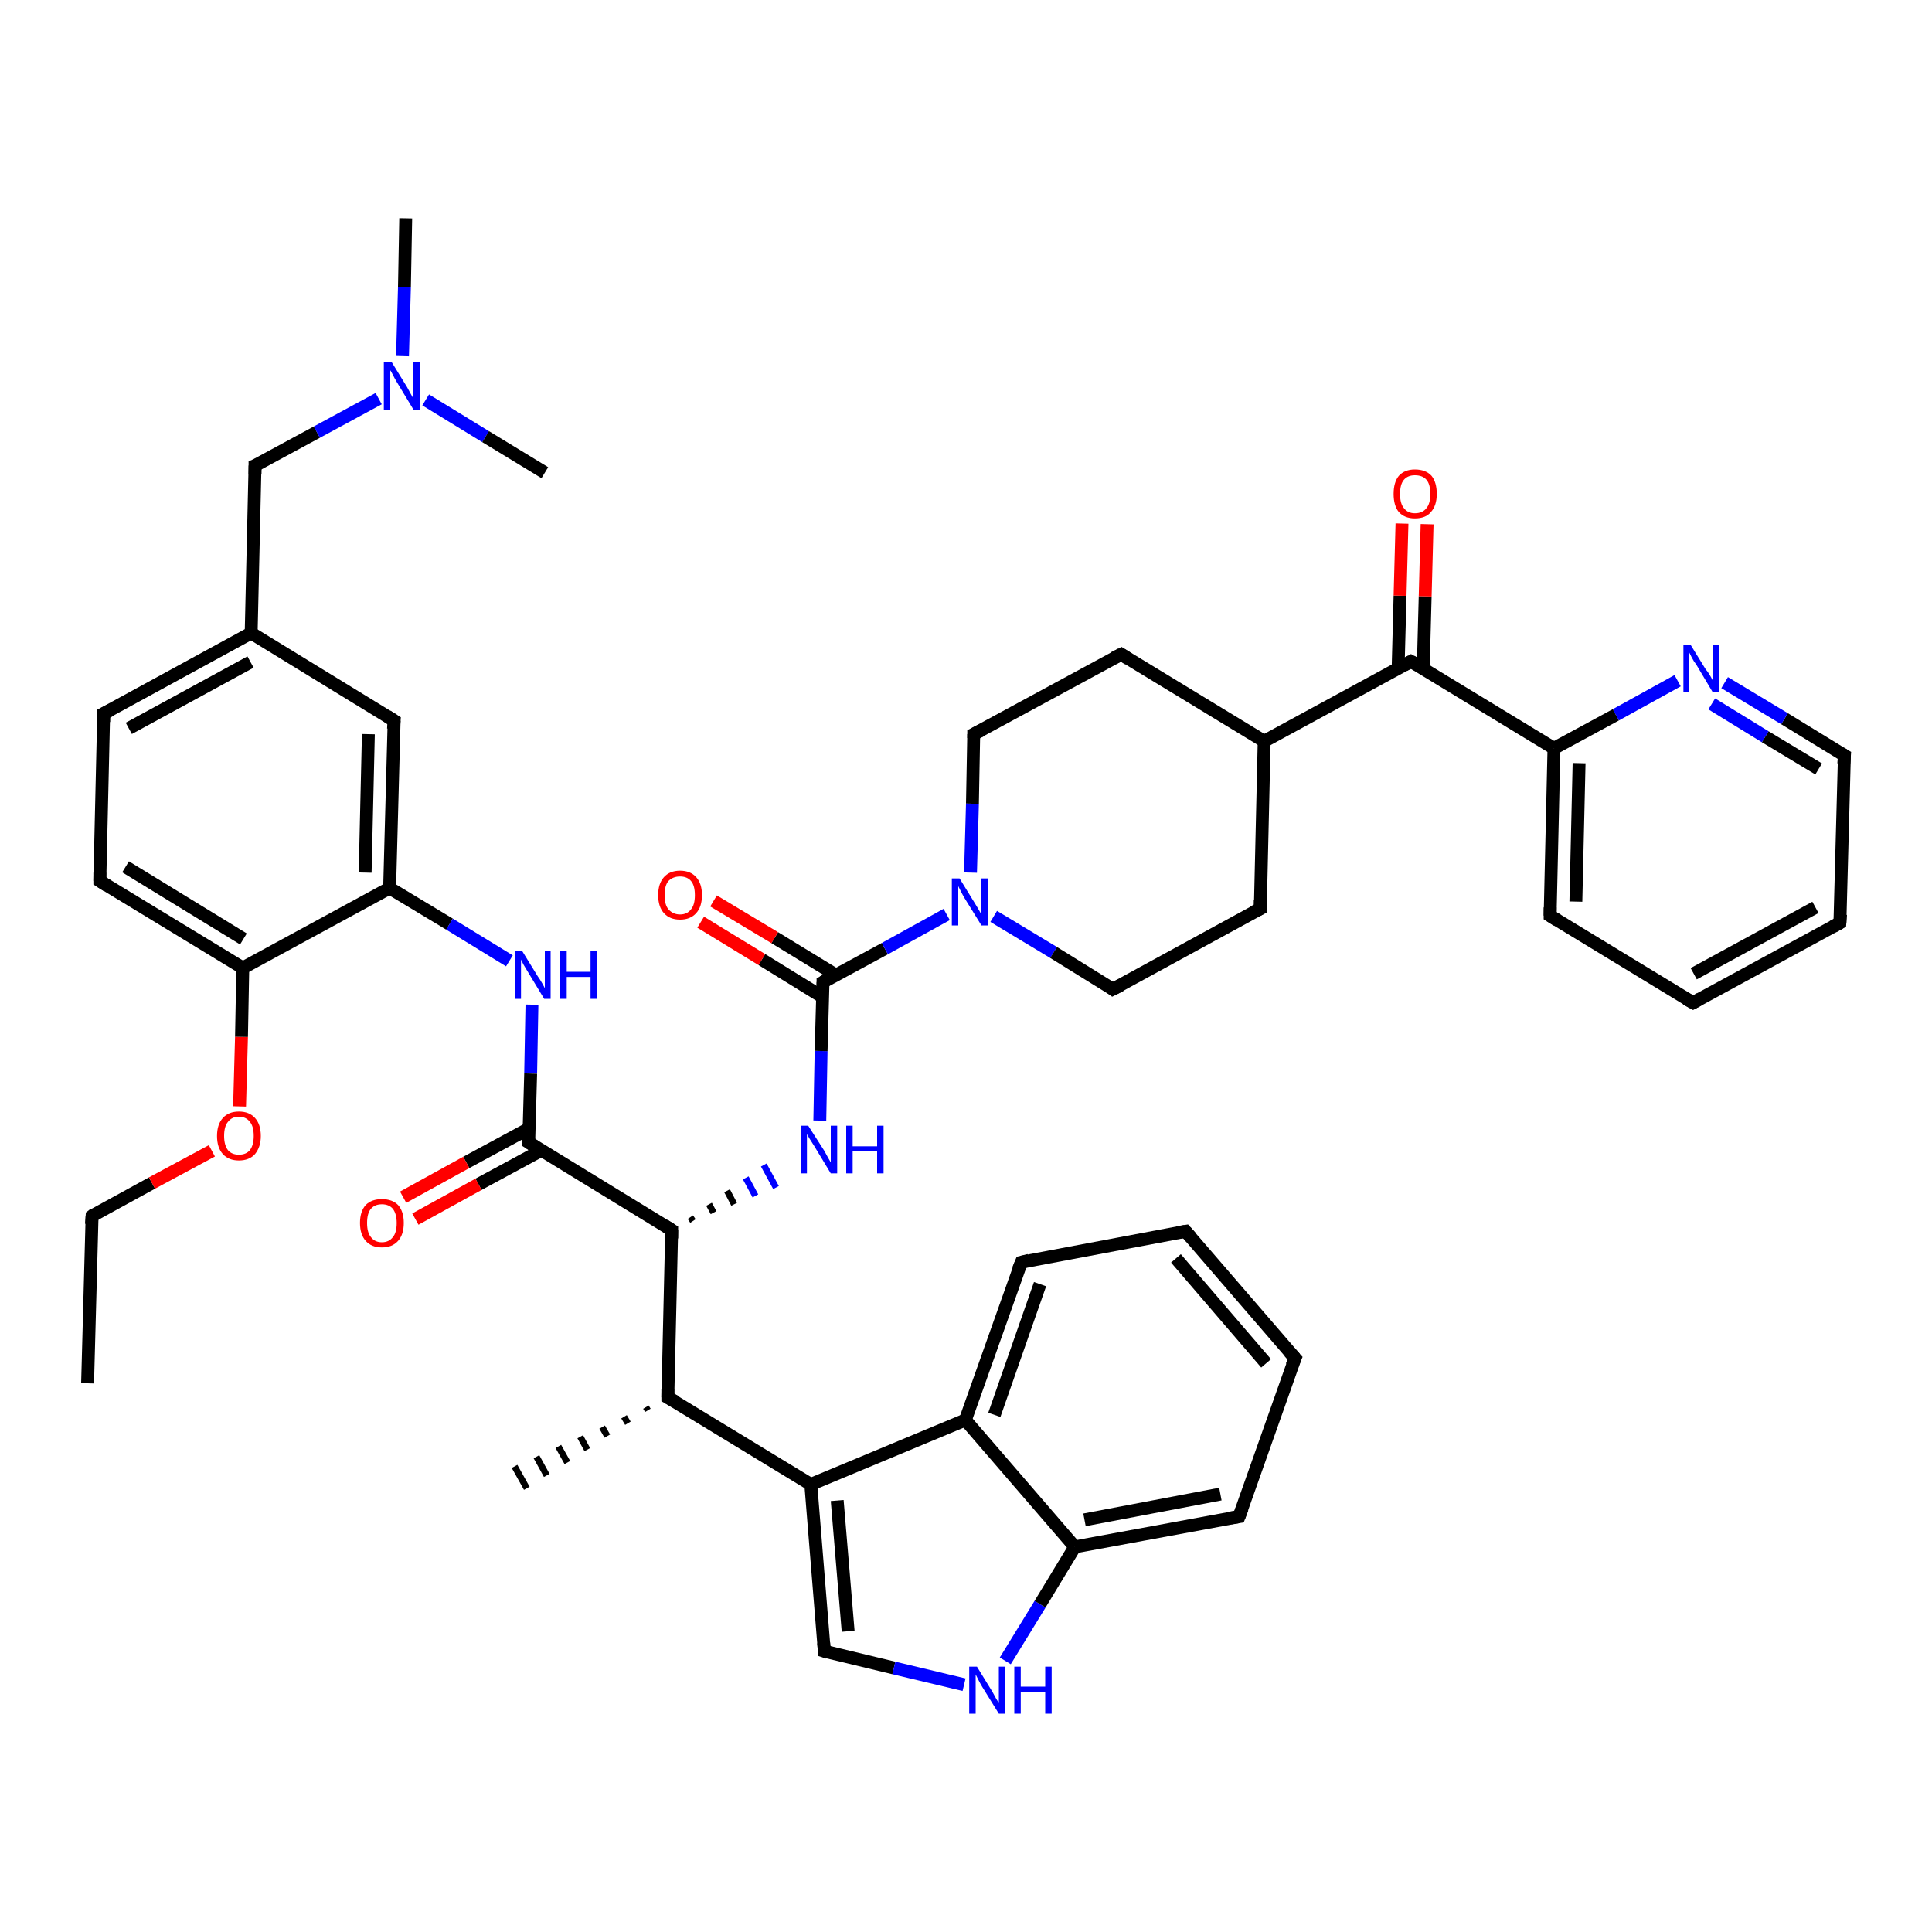 <?xml version='1.0' encoding='iso-8859-1'?>
<svg version='1.1' baseProfile='full'
              xmlns='http://www.w3.org/2000/svg'
                      xmlns:rdkit='http://www.rdkit.org/xml'
                      xmlns:xlink='http://www.w3.org/1999/xlink'
                  xml:space='preserve'
width='300px' height='300px' viewBox='0 0 300 300'>
<!-- END OF HEADER -->
<rect style='opacity:1.0;fill:#FFFFFF;stroke:none' width='300.0' height='300.0' x='0.0' y='0.0'> </rect>
<path class='bond-0 atom-0 atom-1' d='M 13.6,214.8 L 14.3,188.8' style='fill:none;fill-rule:evenodd;stroke:#000000;stroke-width:2.0px;stroke-linecap:butt;stroke-linejoin:miter;stroke-opacity:1' />
<path class='bond-1 atom-1 atom-2' d='M 14.3,188.8 L 23.6,183.7' style='fill:none;fill-rule:evenodd;stroke:#000000;stroke-width:2.0px;stroke-linecap:butt;stroke-linejoin:miter;stroke-opacity:1' />
<path class='bond-1 atom-1 atom-2' d='M 23.6,183.7 L 32.9,178.7' style='fill:none;fill-rule:evenodd;stroke:#FF0000;stroke-width:2.0px;stroke-linecap:butt;stroke-linejoin:miter;stroke-opacity:1' />
<path class='bond-2 atom-2 atom-3' d='M 37.2,171.8 L 37.5,161.0' style='fill:none;fill-rule:evenodd;stroke:#FF0000;stroke-width:2.0px;stroke-linecap:butt;stroke-linejoin:miter;stroke-opacity:1' />
<path class='bond-2 atom-2 atom-3' d='M 37.5,161.0 L 37.7,150.3' style='fill:none;fill-rule:evenodd;stroke:#000000;stroke-width:2.0px;stroke-linecap:butt;stroke-linejoin:miter;stroke-opacity:1' />
<path class='bond-3 atom-3 atom-4' d='M 37.7,150.3 L 15.5,136.8' style='fill:none;fill-rule:evenodd;stroke:#000000;stroke-width:2.0px;stroke-linecap:butt;stroke-linejoin:miter;stroke-opacity:1' />
<path class='bond-3 atom-3 atom-4' d='M 37.8,145.8 L 19.5,134.6' style='fill:none;fill-rule:evenodd;stroke:#000000;stroke-width:2.0px;stroke-linecap:butt;stroke-linejoin:miter;stroke-opacity:1' />
<path class='bond-4 atom-4 atom-5' d='M 15.5,136.8 L 16.1,110.8' style='fill:none;fill-rule:evenodd;stroke:#000000;stroke-width:2.0px;stroke-linecap:butt;stroke-linejoin:miter;stroke-opacity:1' />
<path class='bond-5 atom-5 atom-6' d='M 16.1,110.8 L 39.0,98.3' style='fill:none;fill-rule:evenodd;stroke:#000000;stroke-width:2.0px;stroke-linecap:butt;stroke-linejoin:miter;stroke-opacity:1' />
<path class='bond-5 atom-5 atom-6' d='M 20.0,113.1 L 38.9,102.8' style='fill:none;fill-rule:evenodd;stroke:#000000;stroke-width:2.0px;stroke-linecap:butt;stroke-linejoin:miter;stroke-opacity:1' />
<path class='bond-6 atom-6 atom-7' d='M 39.0,98.3 L 39.6,72.3' style='fill:none;fill-rule:evenodd;stroke:#000000;stroke-width:2.0px;stroke-linecap:butt;stroke-linejoin:miter;stroke-opacity:1' />
<path class='bond-7 atom-7 atom-8' d='M 39.6,72.3 L 49.2,67.1' style='fill:none;fill-rule:evenodd;stroke:#000000;stroke-width:2.0px;stroke-linecap:butt;stroke-linejoin:miter;stroke-opacity:1' />
<path class='bond-7 atom-7 atom-8' d='M 49.2,67.1 L 58.8,61.9' style='fill:none;fill-rule:evenodd;stroke:#0000FF;stroke-width:2.0px;stroke-linecap:butt;stroke-linejoin:miter;stroke-opacity:1' />
<path class='bond-8 atom-8 atom-9' d='M 62.5,55.3 L 62.8,44.6' style='fill:none;fill-rule:evenodd;stroke:#0000FF;stroke-width:2.0px;stroke-linecap:butt;stroke-linejoin:miter;stroke-opacity:1' />
<path class='bond-8 atom-8 atom-9' d='M 62.8,44.6 L 63.0,33.9' style='fill:none;fill-rule:evenodd;stroke:#000000;stroke-width:2.0px;stroke-linecap:butt;stroke-linejoin:miter;stroke-opacity:1' />
<path class='bond-9 atom-8 atom-10' d='M 66.1,62.1 L 75.4,67.8' style='fill:none;fill-rule:evenodd;stroke:#0000FF;stroke-width:2.0px;stroke-linecap:butt;stroke-linejoin:miter;stroke-opacity:1' />
<path class='bond-9 atom-8 atom-10' d='M 75.4,67.8 L 84.6,73.4' style='fill:none;fill-rule:evenodd;stroke:#000000;stroke-width:2.0px;stroke-linecap:butt;stroke-linejoin:miter;stroke-opacity:1' />
<path class='bond-10 atom-6 atom-11' d='M 39.0,98.3 L 61.2,111.9' style='fill:none;fill-rule:evenodd;stroke:#000000;stroke-width:2.0px;stroke-linecap:butt;stroke-linejoin:miter;stroke-opacity:1' />
<path class='bond-11 atom-11 atom-12' d='M 61.2,111.9 L 60.5,137.9' style='fill:none;fill-rule:evenodd;stroke:#000000;stroke-width:2.0px;stroke-linecap:butt;stroke-linejoin:miter;stroke-opacity:1' />
<path class='bond-11 atom-11 atom-12' d='M 57.2,114.0 L 56.7,135.5' style='fill:none;fill-rule:evenodd;stroke:#000000;stroke-width:2.0px;stroke-linecap:butt;stroke-linejoin:miter;stroke-opacity:1' />
<path class='bond-12 atom-12 atom-13' d='M 60.5,137.9 L 69.8,143.5' style='fill:none;fill-rule:evenodd;stroke:#000000;stroke-width:2.0px;stroke-linecap:butt;stroke-linejoin:miter;stroke-opacity:1' />
<path class='bond-12 atom-12 atom-13' d='M 69.8,143.5 L 79.1,149.2' style='fill:none;fill-rule:evenodd;stroke:#0000FF;stroke-width:2.0px;stroke-linecap:butt;stroke-linejoin:miter;stroke-opacity:1' />
<path class='bond-13 atom-13 atom-14' d='M 82.6,156.0 L 82.4,166.7' style='fill:none;fill-rule:evenodd;stroke:#0000FF;stroke-width:2.0px;stroke-linecap:butt;stroke-linejoin:miter;stroke-opacity:1' />
<path class='bond-13 atom-13 atom-14' d='M 82.4,166.7 L 82.1,177.4' style='fill:none;fill-rule:evenodd;stroke:#000000;stroke-width:2.0px;stroke-linecap:butt;stroke-linejoin:miter;stroke-opacity:1' />
<path class='bond-14 atom-14 atom-15' d='M 82.2,175.2 L 72.4,180.5' style='fill:none;fill-rule:evenodd;stroke:#000000;stroke-width:2.0px;stroke-linecap:butt;stroke-linejoin:miter;stroke-opacity:1' />
<path class='bond-14 atom-14 atom-15' d='M 72.4,180.5 L 62.6,185.9' style='fill:none;fill-rule:evenodd;stroke:#FF0000;stroke-width:2.0px;stroke-linecap:butt;stroke-linejoin:miter;stroke-opacity:1' />
<path class='bond-14 atom-14 atom-15' d='M 84.1,178.6 L 74.3,183.9' style='fill:none;fill-rule:evenodd;stroke:#000000;stroke-width:2.0px;stroke-linecap:butt;stroke-linejoin:miter;stroke-opacity:1' />
<path class='bond-14 atom-14 atom-15' d='M 74.3,183.9 L 64.5,189.3' style='fill:none;fill-rule:evenodd;stroke:#FF0000;stroke-width:2.0px;stroke-linecap:butt;stroke-linejoin:miter;stroke-opacity:1' />
<path class='bond-15 atom-14 atom-16' d='M 82.1,177.4 L 104.3,191.0' style='fill:none;fill-rule:evenodd;stroke:#000000;stroke-width:2.0px;stroke-linecap:butt;stroke-linejoin:miter;stroke-opacity:1' />
<path class='bond-16 atom-16 atom-17' d='M 107.6,189.6 L 107.2,189.0' style='fill:none;fill-rule:evenodd;stroke:#000000;stroke-width:1.0px;stroke-linecap:butt;stroke-linejoin:miter;stroke-opacity:1' />
<path class='bond-16 atom-16 atom-17' d='M 110.8,188.3 L 110.1,187.0' style='fill:none;fill-rule:evenodd;stroke:#000000;stroke-width:1.0px;stroke-linecap:butt;stroke-linejoin:miter;stroke-opacity:1' />
<path class='bond-16 atom-16 atom-17' d='M 114.0,187.0 L 112.9,184.9' style='fill:none;fill-rule:evenodd;stroke:#000000;stroke-width:1.0px;stroke-linecap:butt;stroke-linejoin:miter;stroke-opacity:1' />
<path class='bond-16 atom-16 atom-17' d='M 117.3,185.7 L 115.8,182.9' style='fill:none;fill-rule:evenodd;stroke:#0000FF;stroke-width:1.0px;stroke-linecap:butt;stroke-linejoin:miter;stroke-opacity:1' />
<path class='bond-16 atom-16 atom-17' d='M 120.5,184.4 L 118.6,180.9' style='fill:none;fill-rule:evenodd;stroke:#0000FF;stroke-width:1.0px;stroke-linecap:butt;stroke-linejoin:miter;stroke-opacity:1' />
<path class='bond-17 atom-17 atom-18' d='M 127.3,174.0 L 127.5,163.2' style='fill:none;fill-rule:evenodd;stroke:#0000FF;stroke-width:2.0px;stroke-linecap:butt;stroke-linejoin:miter;stroke-opacity:1' />
<path class='bond-17 atom-17 atom-18' d='M 127.5,163.2 L 127.8,152.5' style='fill:none;fill-rule:evenodd;stroke:#000000;stroke-width:2.0px;stroke-linecap:butt;stroke-linejoin:miter;stroke-opacity:1' />
<path class='bond-18 atom-18 atom-19' d='M 129.8,151.4 L 120.3,145.6' style='fill:none;fill-rule:evenodd;stroke:#000000;stroke-width:2.0px;stroke-linecap:butt;stroke-linejoin:miter;stroke-opacity:1' />
<path class='bond-18 atom-18 atom-19' d='M 120.3,145.6 L 110.8,139.9' style='fill:none;fill-rule:evenodd;stroke:#FF0000;stroke-width:2.0px;stroke-linecap:butt;stroke-linejoin:miter;stroke-opacity:1' />
<path class='bond-18 atom-18 atom-19' d='M 127.7,154.8 L 118.3,149.0' style='fill:none;fill-rule:evenodd;stroke:#000000;stroke-width:2.0px;stroke-linecap:butt;stroke-linejoin:miter;stroke-opacity:1' />
<path class='bond-18 atom-18 atom-19' d='M 118.3,149.0 L 108.8,143.2' style='fill:none;fill-rule:evenodd;stroke:#FF0000;stroke-width:2.0px;stroke-linecap:butt;stroke-linejoin:miter;stroke-opacity:1' />
<path class='bond-19 atom-18 atom-20' d='M 127.8,152.5 L 137.4,147.3' style='fill:none;fill-rule:evenodd;stroke:#000000;stroke-width:2.0px;stroke-linecap:butt;stroke-linejoin:miter;stroke-opacity:1' />
<path class='bond-19 atom-18 atom-20' d='M 137.4,147.3 L 147.0,142.0' style='fill:none;fill-rule:evenodd;stroke:#0000FF;stroke-width:2.0px;stroke-linecap:butt;stroke-linejoin:miter;stroke-opacity:1' />
<path class='bond-20 atom-20 atom-21' d='M 154.3,142.3 L 163.6,147.9' style='fill:none;fill-rule:evenodd;stroke:#0000FF;stroke-width:2.0px;stroke-linecap:butt;stroke-linejoin:miter;stroke-opacity:1' />
<path class='bond-20 atom-20 atom-21' d='M 163.6,147.9 L 172.8,153.6' style='fill:none;fill-rule:evenodd;stroke:#000000;stroke-width:2.0px;stroke-linecap:butt;stroke-linejoin:miter;stroke-opacity:1' />
<path class='bond-21 atom-21 atom-22' d='M 172.8,153.6 L 195.7,141.1' style='fill:none;fill-rule:evenodd;stroke:#000000;stroke-width:2.0px;stroke-linecap:butt;stroke-linejoin:miter;stroke-opacity:1' />
<path class='bond-22 atom-22 atom-23' d='M 195.7,141.1 L 196.3,115.1' style='fill:none;fill-rule:evenodd;stroke:#000000;stroke-width:2.0px;stroke-linecap:butt;stroke-linejoin:miter;stroke-opacity:1' />
<path class='bond-23 atom-23 atom-24' d='M 196.3,115.1 L 174.1,101.6' style='fill:none;fill-rule:evenodd;stroke:#000000;stroke-width:2.0px;stroke-linecap:butt;stroke-linejoin:miter;stroke-opacity:1' />
<path class='bond-24 atom-24 atom-25' d='M 174.1,101.6 L 151.2,114.0' style='fill:none;fill-rule:evenodd;stroke:#000000;stroke-width:2.0px;stroke-linecap:butt;stroke-linejoin:miter;stroke-opacity:1' />
<path class='bond-25 atom-23 atom-26' d='M 196.3,115.1 L 219.1,102.7' style='fill:none;fill-rule:evenodd;stroke:#000000;stroke-width:2.0px;stroke-linecap:butt;stroke-linejoin:miter;stroke-opacity:1' />
<path class='bond-26 atom-26 atom-27' d='M 221.0,103.8 L 221.3,92.6' style='fill:none;fill-rule:evenodd;stroke:#000000;stroke-width:2.0px;stroke-linecap:butt;stroke-linejoin:miter;stroke-opacity:1' />
<path class='bond-26 atom-26 atom-27' d='M 221.3,92.6 L 221.6,81.4' style='fill:none;fill-rule:evenodd;stroke:#FF0000;stroke-width:2.0px;stroke-linecap:butt;stroke-linejoin:miter;stroke-opacity:1' />
<path class='bond-26 atom-26 atom-27' d='M 217.1,103.7 L 217.4,92.5' style='fill:none;fill-rule:evenodd;stroke:#000000;stroke-width:2.0px;stroke-linecap:butt;stroke-linejoin:miter;stroke-opacity:1' />
<path class='bond-26 atom-26 atom-27' d='M 217.4,92.5 L 217.7,81.3' style='fill:none;fill-rule:evenodd;stroke:#FF0000;stroke-width:2.0px;stroke-linecap:butt;stroke-linejoin:miter;stroke-opacity:1' />
<path class='bond-27 atom-26 atom-28' d='M 219.1,102.7 L 241.3,116.2' style='fill:none;fill-rule:evenodd;stroke:#000000;stroke-width:2.0px;stroke-linecap:butt;stroke-linejoin:miter;stroke-opacity:1' />
<path class='bond-28 atom-28 atom-29' d='M 241.3,116.2 L 240.7,142.2' style='fill:none;fill-rule:evenodd;stroke:#000000;stroke-width:2.0px;stroke-linecap:butt;stroke-linejoin:miter;stroke-opacity:1' />
<path class='bond-28 atom-28 atom-29' d='M 245.2,118.5 L 244.7,140.0' style='fill:none;fill-rule:evenodd;stroke:#000000;stroke-width:2.0px;stroke-linecap:butt;stroke-linejoin:miter;stroke-opacity:1' />
<path class='bond-29 atom-29 atom-30' d='M 240.7,142.2 L 262.9,155.7' style='fill:none;fill-rule:evenodd;stroke:#000000;stroke-width:2.0px;stroke-linecap:butt;stroke-linejoin:miter;stroke-opacity:1' />
<path class='bond-30 atom-30 atom-31' d='M 262.9,155.7 L 285.7,143.3' style='fill:none;fill-rule:evenodd;stroke:#000000;stroke-width:2.0px;stroke-linecap:butt;stroke-linejoin:miter;stroke-opacity:1' />
<path class='bond-30 atom-30 atom-31' d='M 263.0,151.2 L 281.9,140.9' style='fill:none;fill-rule:evenodd;stroke:#000000;stroke-width:2.0px;stroke-linecap:butt;stroke-linejoin:miter;stroke-opacity:1' />
<path class='bond-31 atom-31 atom-32' d='M 285.7,143.3 L 286.4,117.3' style='fill:none;fill-rule:evenodd;stroke:#000000;stroke-width:2.0px;stroke-linecap:butt;stroke-linejoin:miter;stroke-opacity:1' />
<path class='bond-32 atom-32 atom-33' d='M 286.4,117.3 L 277.1,111.6' style='fill:none;fill-rule:evenodd;stroke:#000000;stroke-width:2.0px;stroke-linecap:butt;stroke-linejoin:miter;stroke-opacity:1' />
<path class='bond-32 atom-32 atom-33' d='M 277.1,111.6 L 267.8,106.0' style='fill:none;fill-rule:evenodd;stroke:#0000FF;stroke-width:2.0px;stroke-linecap:butt;stroke-linejoin:miter;stroke-opacity:1' />
<path class='bond-32 atom-32 atom-33' d='M 282.4,119.4 L 274.1,114.4' style='fill:none;fill-rule:evenodd;stroke:#000000;stroke-width:2.0px;stroke-linecap:butt;stroke-linejoin:miter;stroke-opacity:1' />
<path class='bond-32 atom-32 atom-33' d='M 274.1,114.4 L 265.8,109.3' style='fill:none;fill-rule:evenodd;stroke:#0000FF;stroke-width:2.0px;stroke-linecap:butt;stroke-linejoin:miter;stroke-opacity:1' />
<path class='bond-33 atom-16 atom-34' d='M 104.3,191.0 L 103.7,217.0' style='fill:none;fill-rule:evenodd;stroke:#000000;stroke-width:2.0px;stroke-linecap:butt;stroke-linejoin:miter;stroke-opacity:1' />
<path class='bond-34 atom-34 atom-35' d='M 100.6,219.0 L 100.3,218.5' style='fill:none;fill-rule:evenodd;stroke:#000000;stroke-width:1.0px;stroke-linecap:butt;stroke-linejoin:miter;stroke-opacity:1' />
<path class='bond-34 atom-34 atom-35' d='M 97.5,221.0 L 96.9,220.0' style='fill:none;fill-rule:evenodd;stroke:#000000;stroke-width:1.0px;stroke-linecap:butt;stroke-linejoin:miter;stroke-opacity:1' />
<path class='bond-34 atom-34 atom-35' d='M 94.3,223.0 L 93.5,221.6' style='fill:none;fill-rule:evenodd;stroke:#000000;stroke-width:1.0px;stroke-linecap:butt;stroke-linejoin:miter;stroke-opacity:1' />
<path class='bond-34 atom-34 atom-35' d='M 91.2,225.1 L 90.1,223.1' style='fill:none;fill-rule:evenodd;stroke:#000000;stroke-width:1.0px;stroke-linecap:butt;stroke-linejoin:miter;stroke-opacity:1' />
<path class='bond-34 atom-34 atom-35' d='M 88.1,227.1 L 86.7,224.6' style='fill:none;fill-rule:evenodd;stroke:#000000;stroke-width:1.0px;stroke-linecap:butt;stroke-linejoin:miter;stroke-opacity:1' />
<path class='bond-34 atom-34 atom-35' d='M 84.9,229.1 L 83.3,226.2' style='fill:none;fill-rule:evenodd;stroke:#000000;stroke-width:1.0px;stroke-linecap:butt;stroke-linejoin:miter;stroke-opacity:1' />
<path class='bond-34 atom-34 atom-35' d='M 81.8,231.1 L 79.9,227.7' style='fill:none;fill-rule:evenodd;stroke:#000000;stroke-width:1.0px;stroke-linecap:butt;stroke-linejoin:miter;stroke-opacity:1' />
<path class='bond-35 atom-34 atom-36' d='M 103.7,217.0 L 125.9,230.5' style='fill:none;fill-rule:evenodd;stroke:#000000;stroke-width:2.0px;stroke-linecap:butt;stroke-linejoin:miter;stroke-opacity:1' />
<path class='bond-36 atom-36 atom-37' d='M 125.9,230.5 L 128.0,256.4' style='fill:none;fill-rule:evenodd;stroke:#000000;stroke-width:2.0px;stroke-linecap:butt;stroke-linejoin:miter;stroke-opacity:1' />
<path class='bond-36 atom-36 atom-37' d='M 130.0,233.0 L 131.7,253.3' style='fill:none;fill-rule:evenodd;stroke:#000000;stroke-width:2.0px;stroke-linecap:butt;stroke-linejoin:miter;stroke-opacity:1' />
<path class='bond-37 atom-37 atom-38' d='M 128.0,256.4 L 138.8,259.0' style='fill:none;fill-rule:evenodd;stroke:#000000;stroke-width:2.0px;stroke-linecap:butt;stroke-linejoin:miter;stroke-opacity:1' />
<path class='bond-37 atom-37 atom-38' d='M 138.8,259.0 L 149.7,261.6' style='fill:none;fill-rule:evenodd;stroke:#0000FF;stroke-width:2.0px;stroke-linecap:butt;stroke-linejoin:miter;stroke-opacity:1' />
<path class='bond-38 atom-38 atom-39' d='M 156.1,257.9 L 161.5,249.1' style='fill:none;fill-rule:evenodd;stroke:#0000FF;stroke-width:2.0px;stroke-linecap:butt;stroke-linejoin:miter;stroke-opacity:1' />
<path class='bond-38 atom-38 atom-39' d='M 161.5,249.1 L 166.9,240.2' style='fill:none;fill-rule:evenodd;stroke:#000000;stroke-width:2.0px;stroke-linecap:butt;stroke-linejoin:miter;stroke-opacity:1' />
<path class='bond-39 atom-39 atom-40' d='M 166.9,240.2 L 192.4,235.5' style='fill:none;fill-rule:evenodd;stroke:#000000;stroke-width:2.0px;stroke-linecap:butt;stroke-linejoin:miter;stroke-opacity:1' />
<path class='bond-39 atom-39 atom-40' d='M 168.4,236.0 L 189.5,232.0' style='fill:none;fill-rule:evenodd;stroke:#000000;stroke-width:2.0px;stroke-linecap:butt;stroke-linejoin:miter;stroke-opacity:1' />
<path class='bond-40 atom-40 atom-41' d='M 192.4,235.5 L 201.1,210.9' style='fill:none;fill-rule:evenodd;stroke:#000000;stroke-width:2.0px;stroke-linecap:butt;stroke-linejoin:miter;stroke-opacity:1' />
<path class='bond-41 atom-41 atom-42' d='M 201.1,210.9 L 184.1,191.2' style='fill:none;fill-rule:evenodd;stroke:#000000;stroke-width:2.0px;stroke-linecap:butt;stroke-linejoin:miter;stroke-opacity:1' />
<path class='bond-41 atom-41 atom-42' d='M 196.6,211.7 L 182.6,195.4' style='fill:none;fill-rule:evenodd;stroke:#000000;stroke-width:2.0px;stroke-linecap:butt;stroke-linejoin:miter;stroke-opacity:1' />
<path class='bond-42 atom-42 atom-43' d='M 184.1,191.2 L 158.6,196.0' style='fill:none;fill-rule:evenodd;stroke:#000000;stroke-width:2.0px;stroke-linecap:butt;stroke-linejoin:miter;stroke-opacity:1' />
<path class='bond-43 atom-43 atom-44' d='M 158.6,196.0 L 149.9,220.5' style='fill:none;fill-rule:evenodd;stroke:#000000;stroke-width:2.0px;stroke-linecap:butt;stroke-linejoin:miter;stroke-opacity:1' />
<path class='bond-43 atom-43 atom-44' d='M 161.5,199.4 L 154.4,219.7' style='fill:none;fill-rule:evenodd;stroke:#000000;stroke-width:2.0px;stroke-linecap:butt;stroke-linejoin:miter;stroke-opacity:1' />
<path class='bond-44 atom-12 atom-3' d='M 60.5,137.9 L 37.7,150.3' style='fill:none;fill-rule:evenodd;stroke:#000000;stroke-width:2.0px;stroke-linecap:butt;stroke-linejoin:miter;stroke-opacity:1' />
<path class='bond-45 atom-25 atom-20' d='M 151.2,114.0 L 151.0,124.8' style='fill:none;fill-rule:evenodd;stroke:#000000;stroke-width:2.0px;stroke-linecap:butt;stroke-linejoin:miter;stroke-opacity:1' />
<path class='bond-45 atom-25 atom-20' d='M 151.0,124.8 L 150.7,135.5' style='fill:none;fill-rule:evenodd;stroke:#0000FF;stroke-width:2.0px;stroke-linecap:butt;stroke-linejoin:miter;stroke-opacity:1' />
<path class='bond-46 atom-33 atom-28' d='M 260.5,105.7 L 250.9,111.0' style='fill:none;fill-rule:evenodd;stroke:#0000FF;stroke-width:2.0px;stroke-linecap:butt;stroke-linejoin:miter;stroke-opacity:1' />
<path class='bond-46 atom-33 atom-28' d='M 250.9,111.0 L 241.3,116.2' style='fill:none;fill-rule:evenodd;stroke:#000000;stroke-width:2.0px;stroke-linecap:butt;stroke-linejoin:miter;stroke-opacity:1' />
<path class='bond-47 atom-44 atom-36' d='M 149.9,220.5 L 125.9,230.5' style='fill:none;fill-rule:evenodd;stroke:#000000;stroke-width:2.0px;stroke-linecap:butt;stroke-linejoin:miter;stroke-opacity:1' />
<path class='bond-48 atom-44 atom-39' d='M 149.9,220.5 L 166.9,240.2' style='fill:none;fill-rule:evenodd;stroke:#000000;stroke-width:2.0px;stroke-linecap:butt;stroke-linejoin:miter;stroke-opacity:1' />
<path d='M 14.2,190.1 L 14.3,188.8 L 14.7,188.5' style='fill:none;stroke:#000000;stroke-width:2.0px;stroke-linecap:butt;stroke-linejoin:miter;stroke-opacity:1;' />
<path d='M 16.6,137.5 L 15.5,136.8 L 15.5,135.5' style='fill:none;stroke:#000000;stroke-width:2.0px;stroke-linecap:butt;stroke-linejoin:miter;stroke-opacity:1;' />
<path d='M 16.1,112.1 L 16.1,110.8 L 17.3,110.2' style='fill:none;stroke:#000000;stroke-width:2.0px;stroke-linecap:butt;stroke-linejoin:miter;stroke-opacity:1;' />
<path d='M 39.6,73.6 L 39.6,72.3 L 40.1,72.1' style='fill:none;stroke:#000000;stroke-width:2.0px;stroke-linecap:butt;stroke-linejoin:miter;stroke-opacity:1;' />
<path d='M 60.1,111.2 L 61.2,111.9 L 61.1,113.2' style='fill:none;stroke:#000000;stroke-width:2.0px;stroke-linecap:butt;stroke-linejoin:miter;stroke-opacity:1;' />
<path d='M 82.1,176.9 L 82.1,177.4 L 83.2,178.1' style='fill:none;stroke:#000000;stroke-width:2.0px;stroke-linecap:butt;stroke-linejoin:miter;stroke-opacity:1;' />
<path d='M 103.2,190.3 L 104.3,191.0 L 104.3,192.3' style='fill:none;stroke:#000000;stroke-width:2.0px;stroke-linecap:butt;stroke-linejoin:miter;stroke-opacity:1;' />
<path d='M 127.8,153.0 L 127.8,152.5 L 128.3,152.2' style='fill:none;stroke:#000000;stroke-width:2.0px;stroke-linecap:butt;stroke-linejoin:miter;stroke-opacity:1;' />
<path d='M 172.4,153.3 L 172.8,153.6 L 174.0,153.0' style='fill:none;stroke:#000000;stroke-width:2.0px;stroke-linecap:butt;stroke-linejoin:miter;stroke-opacity:1;' />
<path d='M 194.5,141.7 L 195.7,141.1 L 195.7,139.8' style='fill:none;stroke:#000000;stroke-width:2.0px;stroke-linecap:butt;stroke-linejoin:miter;stroke-opacity:1;' />
<path d='M 175.2,102.3 L 174.1,101.6 L 172.9,102.2' style='fill:none;stroke:#000000;stroke-width:2.0px;stroke-linecap:butt;stroke-linejoin:miter;stroke-opacity:1;' />
<path d='M 152.4,113.4 L 151.2,114.0 L 151.2,114.6' style='fill:none;stroke:#000000;stroke-width:2.0px;stroke-linecap:butt;stroke-linejoin:miter;stroke-opacity:1;' />
<path d='M 218.0,103.3 L 219.1,102.7 L 220.2,103.3' style='fill:none;stroke:#000000;stroke-width:2.0px;stroke-linecap:butt;stroke-linejoin:miter;stroke-opacity:1;' />
<path d='M 240.7,140.9 L 240.7,142.2 L 241.8,142.9' style='fill:none;stroke:#000000;stroke-width:2.0px;stroke-linecap:butt;stroke-linejoin:miter;stroke-opacity:1;' />
<path d='M 261.8,155.1 L 262.9,155.7 L 264.0,155.1' style='fill:none;stroke:#000000;stroke-width:2.0px;stroke-linecap:butt;stroke-linejoin:miter;stroke-opacity:1;' />
<path d='M 284.6,143.9 L 285.7,143.3 L 285.8,142.0' style='fill:none;stroke:#000000;stroke-width:2.0px;stroke-linecap:butt;stroke-linejoin:miter;stroke-opacity:1;' />
<path d='M 286.3,118.6 L 286.4,117.3 L 285.9,117.0' style='fill:none;stroke:#000000;stroke-width:2.0px;stroke-linecap:butt;stroke-linejoin:miter;stroke-opacity:1;' />
<path d='M 103.7,215.7 L 103.7,217.0 L 104.8,217.6' style='fill:none;stroke:#000000;stroke-width:2.0px;stroke-linecap:butt;stroke-linejoin:miter;stroke-opacity:1;' />
<path d='M 127.9,255.1 L 128.0,256.4 L 128.6,256.6' style='fill:none;stroke:#000000;stroke-width:2.0px;stroke-linecap:butt;stroke-linejoin:miter;stroke-opacity:1;' />
<path d='M 191.1,235.7 L 192.4,235.5 L 192.9,234.2' style='fill:none;stroke:#000000;stroke-width:2.0px;stroke-linecap:butt;stroke-linejoin:miter;stroke-opacity:1;' />
<path d='M 200.6,212.1 L 201.1,210.9 L 200.2,209.9' style='fill:none;stroke:#000000;stroke-width:2.0px;stroke-linecap:butt;stroke-linejoin:miter;stroke-opacity:1;' />
<path d='M 185.0,192.2 L 184.1,191.2 L 182.8,191.4' style='fill:none;stroke:#000000;stroke-width:2.0px;stroke-linecap:butt;stroke-linejoin:miter;stroke-opacity:1;' />
<path d='M 159.8,195.7 L 158.6,196.0 L 158.1,197.2' style='fill:none;stroke:#000000;stroke-width:2.0px;stroke-linecap:butt;stroke-linejoin:miter;stroke-opacity:1;' />
<path class='atom-2' d='M 33.7 176.4
Q 33.7 174.6, 34.6 173.6
Q 35.5 172.6, 37.1 172.6
Q 38.7 172.6, 39.6 173.6
Q 40.5 174.6, 40.5 176.4
Q 40.5 178.1, 39.6 179.2
Q 38.7 180.2, 37.1 180.2
Q 35.5 180.2, 34.6 179.2
Q 33.7 178.2, 33.7 176.4
M 37.1 179.3
Q 38.2 179.3, 38.8 178.6
Q 39.4 177.8, 39.4 176.4
Q 39.4 174.9, 38.8 174.2
Q 38.2 173.4, 37.1 173.4
Q 36.0 173.4, 35.4 174.2
Q 34.8 174.9, 34.8 176.4
Q 34.8 177.8, 35.4 178.6
Q 36.0 179.3, 37.1 179.3
' fill='#FF0000'/>
<path class='atom-8' d='M 60.8 56.2
L 63.2 60.1
Q 63.4 60.5, 63.8 61.2
Q 64.2 61.9, 64.2 61.9
L 64.2 56.2
L 65.2 56.2
L 65.2 63.6
L 64.2 63.6
L 61.6 59.3
Q 61.3 58.8, 61.0 58.2
Q 60.7 57.6, 60.6 57.5
L 60.6 63.6
L 59.6 63.6
L 59.6 56.2
L 60.8 56.2
' fill='#0000FF'/>
<path class='atom-13' d='M 81.1 147.7
L 83.5 151.6
Q 83.8 152.0, 84.2 152.7
Q 84.6 153.4, 84.6 153.5
L 84.6 147.7
L 85.5 147.7
L 85.5 155.1
L 84.5 155.1
L 81.9 150.8
Q 81.6 150.3, 81.3 149.8
Q 81.0 149.2, 80.9 149.0
L 80.9 155.1
L 80.0 155.1
L 80.0 147.7
L 81.1 147.7
' fill='#0000FF'/>
<path class='atom-13' d='M 87.0 147.7
L 88.0 147.7
L 88.0 150.9
L 91.7 150.9
L 91.7 147.7
L 92.7 147.7
L 92.7 155.1
L 91.7 155.1
L 91.7 151.7
L 88.0 151.7
L 88.0 155.1
L 87.0 155.1
L 87.0 147.7
' fill='#0000FF'/>
<path class='atom-15' d='M 55.9 189.9
Q 55.9 188.1, 56.8 187.1
Q 57.7 186.2, 59.3 186.2
Q 60.9 186.2, 61.8 187.1
Q 62.7 188.1, 62.7 189.9
Q 62.7 191.7, 61.8 192.7
Q 60.9 193.7, 59.3 193.7
Q 57.7 193.7, 56.8 192.7
Q 55.9 191.7, 55.9 189.9
M 59.3 192.9
Q 60.4 192.9, 61.0 192.1
Q 61.6 191.4, 61.6 189.9
Q 61.6 188.5, 61.0 187.7
Q 60.4 187.0, 59.3 187.0
Q 58.2 187.0, 57.6 187.7
Q 57.0 188.4, 57.0 189.9
Q 57.0 191.4, 57.6 192.1
Q 58.2 192.9, 59.3 192.9
' fill='#FF0000'/>
<path class='atom-17' d='M 125.5 174.8
L 128.0 178.7
Q 128.2 179.1, 128.6 179.8
Q 129.0 180.5, 129.0 180.5
L 129.0 174.8
L 130.0 174.8
L 130.0 182.2
L 129.0 182.2
L 126.4 177.9
Q 126.1 177.4, 125.7 176.8
Q 125.4 176.3, 125.3 176.1
L 125.3 182.2
L 124.4 182.2
L 124.4 174.8
L 125.5 174.8
' fill='#0000FF'/>
<path class='atom-17' d='M 131.4 174.8
L 132.4 174.8
L 132.4 178.0
L 136.2 178.0
L 136.2 174.8
L 137.2 174.8
L 137.2 182.2
L 136.2 182.2
L 136.2 178.8
L 132.4 178.8
L 132.4 182.2
L 131.4 182.2
L 131.4 174.8
' fill='#0000FF'/>
<path class='atom-19' d='M 102.2 139.0
Q 102.2 137.2, 103.1 136.2
Q 104.0 135.2, 105.6 135.2
Q 107.2 135.2, 108.1 136.2
Q 109.0 137.2, 109.0 139.0
Q 109.0 140.8, 108.1 141.8
Q 107.2 142.8, 105.6 142.8
Q 104.0 142.8, 103.1 141.8
Q 102.2 140.8, 102.2 139.0
M 105.6 142.0
Q 106.7 142.0, 107.3 141.2
Q 107.9 140.5, 107.9 139.0
Q 107.9 137.5, 107.3 136.8
Q 106.7 136.1, 105.6 136.1
Q 104.5 136.1, 103.8 136.8
Q 103.2 137.5, 103.2 139.0
Q 103.2 140.5, 103.8 141.2
Q 104.5 142.0, 105.6 142.0
' fill='#FF0000'/>
<path class='atom-20' d='M 149.0 136.4
L 151.4 140.3
Q 151.6 140.6, 152.0 141.3
Q 152.4 142.0, 152.4 142.1
L 152.4 136.4
L 153.4 136.4
L 153.4 143.7
L 152.4 143.7
L 149.8 139.5
Q 149.5 139.0, 149.2 138.4
Q 148.9 137.8, 148.8 137.6
L 148.8 143.7
L 147.8 143.7
L 147.8 136.4
L 149.0 136.4
' fill='#0000FF'/>
<path class='atom-27' d='M 216.4 76.7
Q 216.4 74.9, 217.2 73.9
Q 218.1 72.9, 219.7 72.9
Q 221.4 72.9, 222.3 73.9
Q 223.1 74.9, 223.1 76.7
Q 223.1 78.5, 222.2 79.5
Q 221.4 80.5, 219.7 80.5
Q 218.1 80.5, 217.2 79.5
Q 216.4 78.5, 216.4 76.7
M 219.7 79.7
Q 220.9 79.7, 221.5 78.9
Q 222.1 78.2, 222.1 76.7
Q 222.1 75.2, 221.5 74.5
Q 220.9 73.8, 219.7 73.8
Q 218.6 73.8, 218.0 74.5
Q 217.4 75.2, 217.4 76.7
Q 217.4 78.2, 218.0 78.9
Q 218.6 79.7, 219.7 79.7
' fill='#FF0000'/>
<path class='atom-33' d='M 262.5 100.1
L 264.9 104.0
Q 265.2 104.3, 265.6 105.0
Q 266.0 105.7, 266.0 105.8
L 266.0 100.1
L 267.0 100.1
L 267.0 107.4
L 265.9 107.4
L 263.4 103.2
Q 263.0 102.7, 262.7 102.1
Q 262.4 101.5, 262.3 101.3
L 262.3 107.4
L 261.4 107.4
L 261.4 100.1
L 262.5 100.1
' fill='#0000FF'/>
<path class='atom-38' d='M 151.7 258.8
L 154.1 262.7
Q 154.3 263.1, 154.7 263.8
Q 155.1 264.4, 155.1 264.5
L 155.1 258.8
L 156.1 258.8
L 156.1 266.1
L 155.1 266.1
L 152.5 261.9
Q 152.2 261.4, 151.9 260.8
Q 151.6 260.2, 151.5 260.0
L 151.5 266.1
L 150.5 266.1
L 150.5 258.8
L 151.7 258.8
' fill='#0000FF'/>
<path class='atom-38' d='M 157.5 258.8
L 158.5 258.8
L 158.5 261.9
L 162.3 261.9
L 162.3 258.8
L 163.3 258.8
L 163.3 266.1
L 162.3 266.1
L 162.3 262.7
L 158.5 262.7
L 158.5 266.1
L 157.5 266.1
L 157.5 258.8
' fill='#0000FF'/>
</svg>
